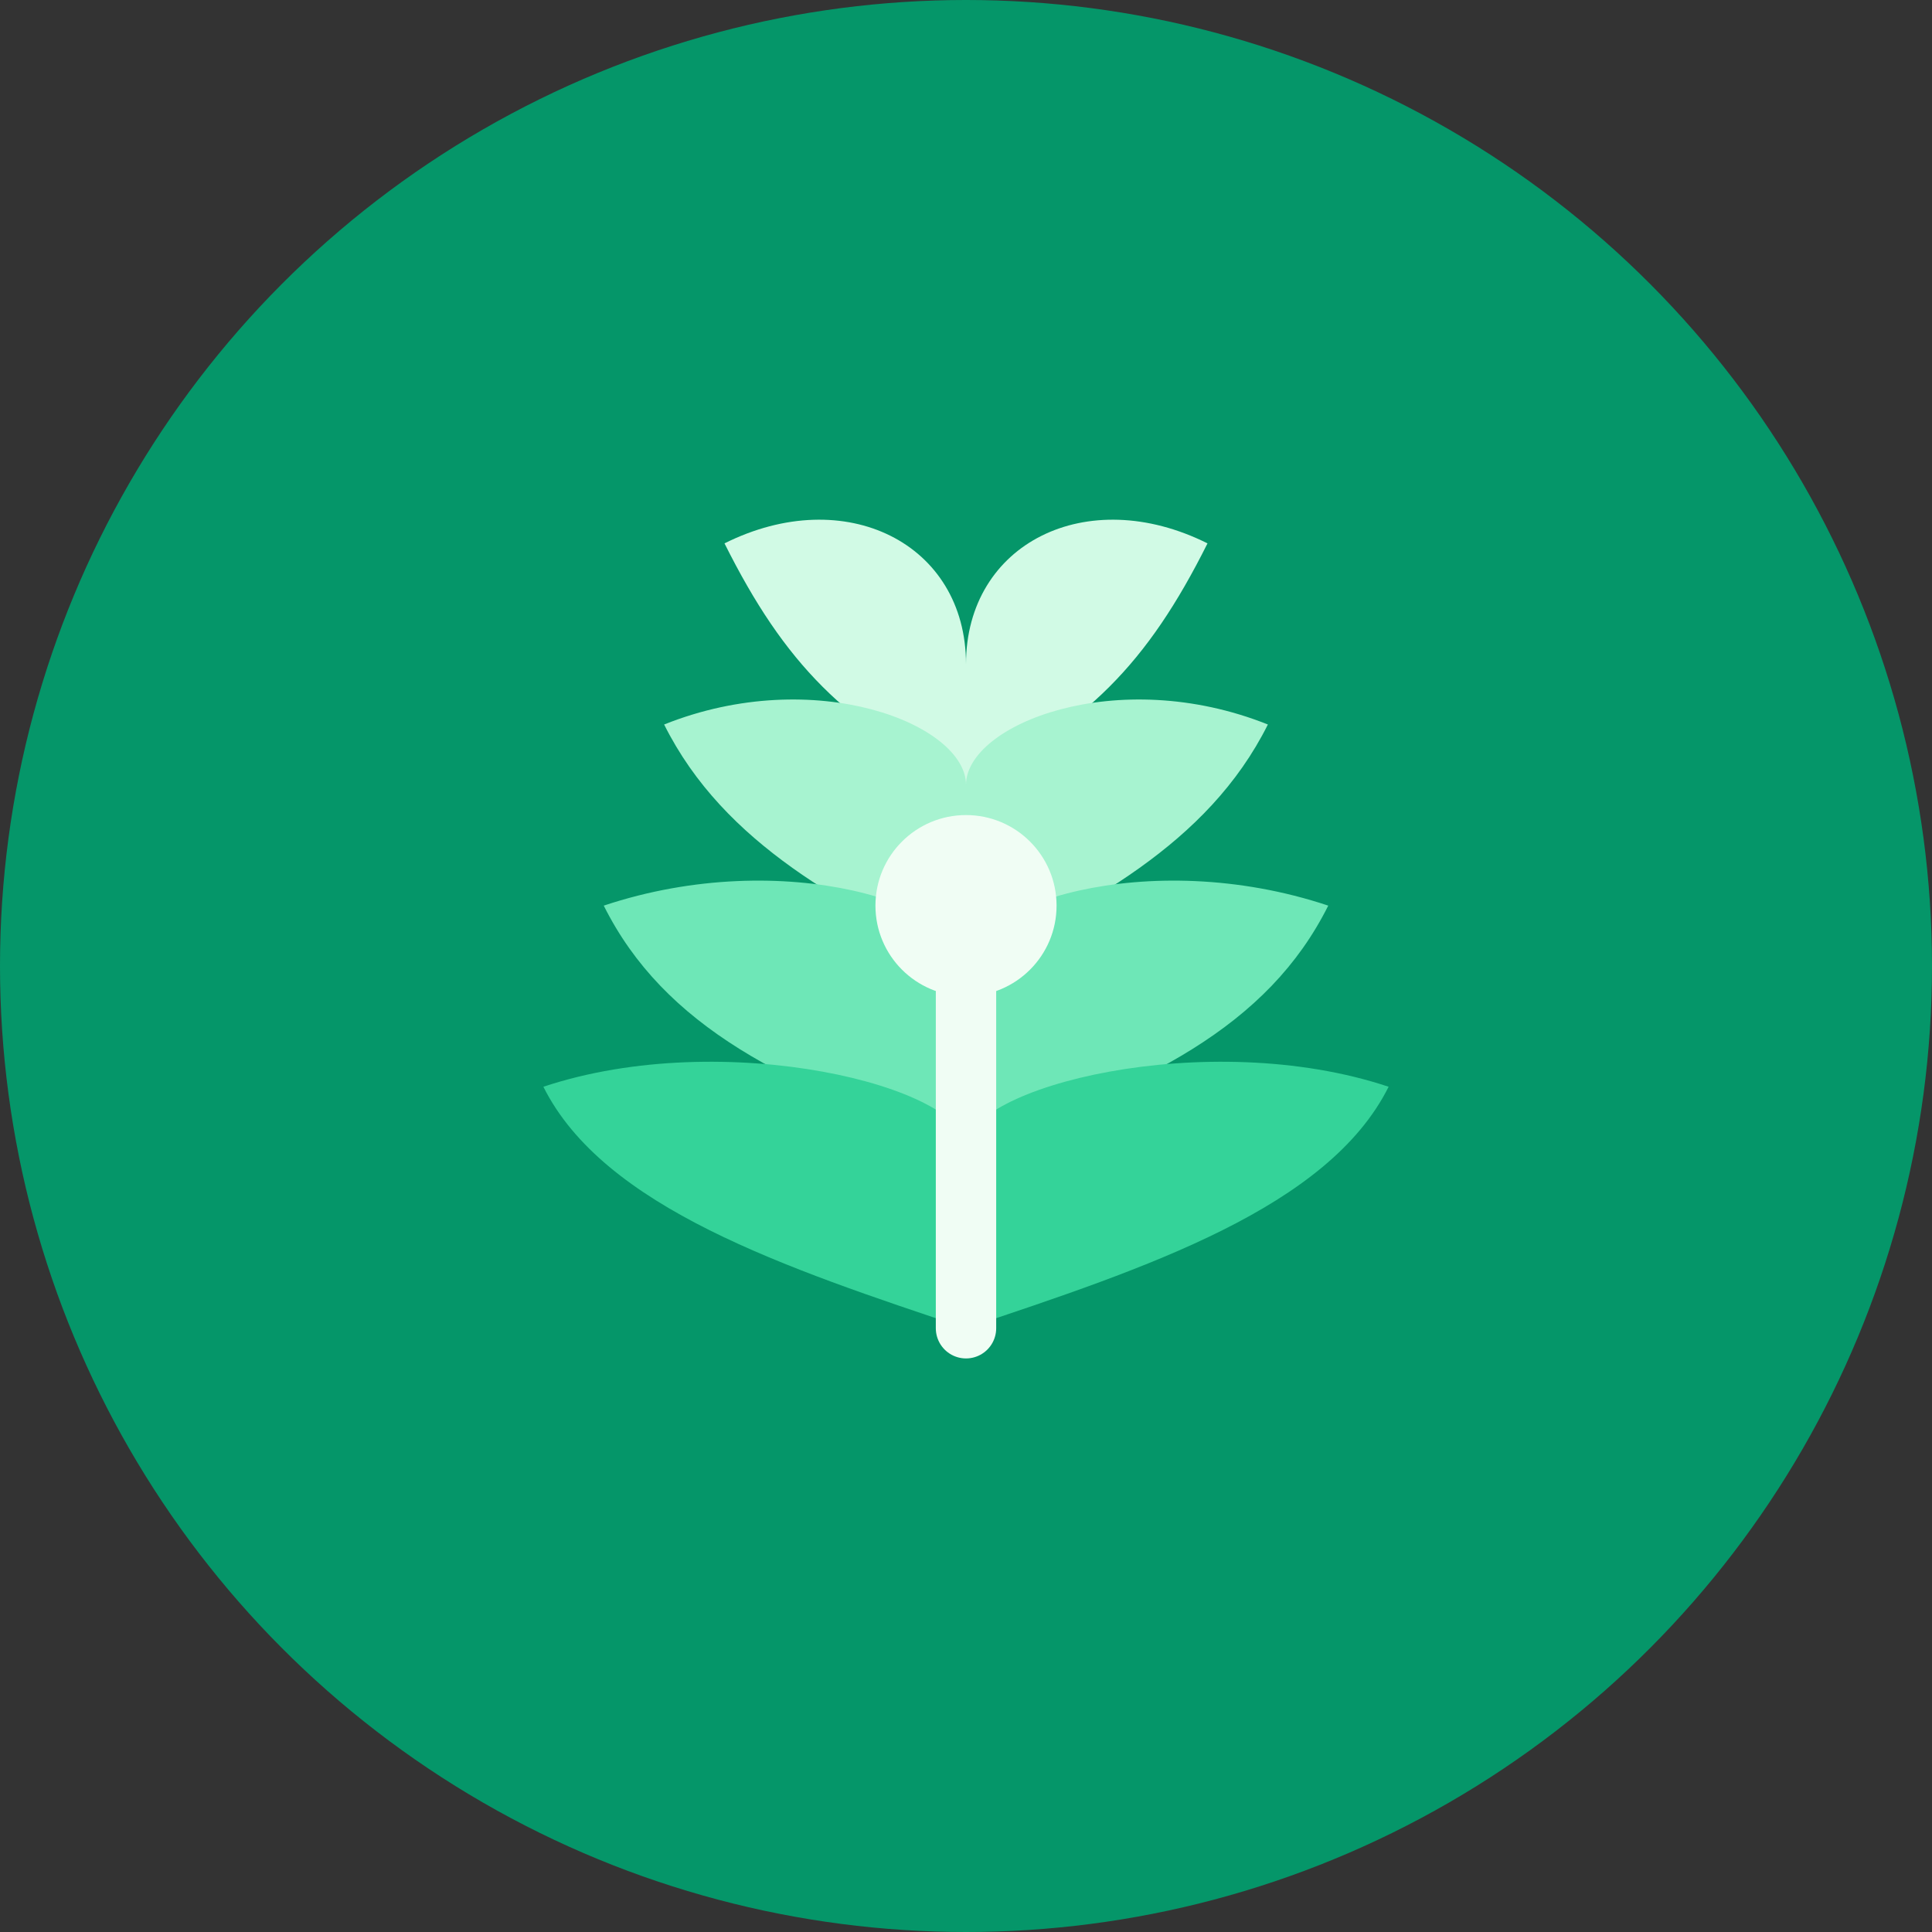 <svg width="64" height="64" viewBox="0 0 64 64" fill="none" xmlns="http://www.w3.org/2000/svg">
  <rect x="0" y="0" width="64" height="64" fill="#333333" stroke="none"/>
  <!-- Background circle -->
  <circle cx="32" cy="32" r="32" fill="#059669"/>
  
  <!-- Lotus petals -->
  <!-- Center petal -->
  <path d="M32 22 C32 18, 28 16, 24 18 C26 22, 28 24, 32 26 Z" fill="#D1FAE5"/>
  <path d="M32 22 C32 18, 36 16, 40 18 C38 22, 36 24, 32 26 Z" fill="#D1FAE5"/>
  
  <!-- Middle layer petals -->
  <path d="M32 26 C32 24, 27 22, 22 24 C24 28, 28 30, 32 32 Z" fill="#A7F3D0"/>
  <path d="M32 26 C32 24, 37 22, 42 24 C40 28, 36 30, 32 32 Z" fill="#A7F3D0"/>
  
  <!-- Bottom layer petals -->
  <path d="M32 32 C32 30, 26 28, 20 30 C22 34, 26 36, 32 38 Z" fill="#6EE7B7"/>
  <path d="M32 32 C32 30, 38 28, 44 30 C42 34, 38 36, 32 38 Z" fill="#6EE7B7"/>
  
  <!-- Base petal (left) -->
  <path d="M32 38 C32 36, 24 34, 18 36 C20 40, 26 42, 32 44 Z" fill="#34D399"/>
  
  <!-- Base petal (right) -->
  <path d="M32 38 C32 36, 40 34, 46 36 C44 40, 38 42, 32 44 Z" fill="#34D399"/>
  
  <!-- Center dot (representing meditation/mindfulness) -->
  <circle cx="32" cy="30" r="3" fill="#F0FDF4"/>
  
  <!-- Curved line representing body/spine -->
  <path d="M32 30 Q32 36, 32 44" stroke="#F0FDF4" stroke-width="2" stroke-linecap="round" fill="none"/>
</svg>